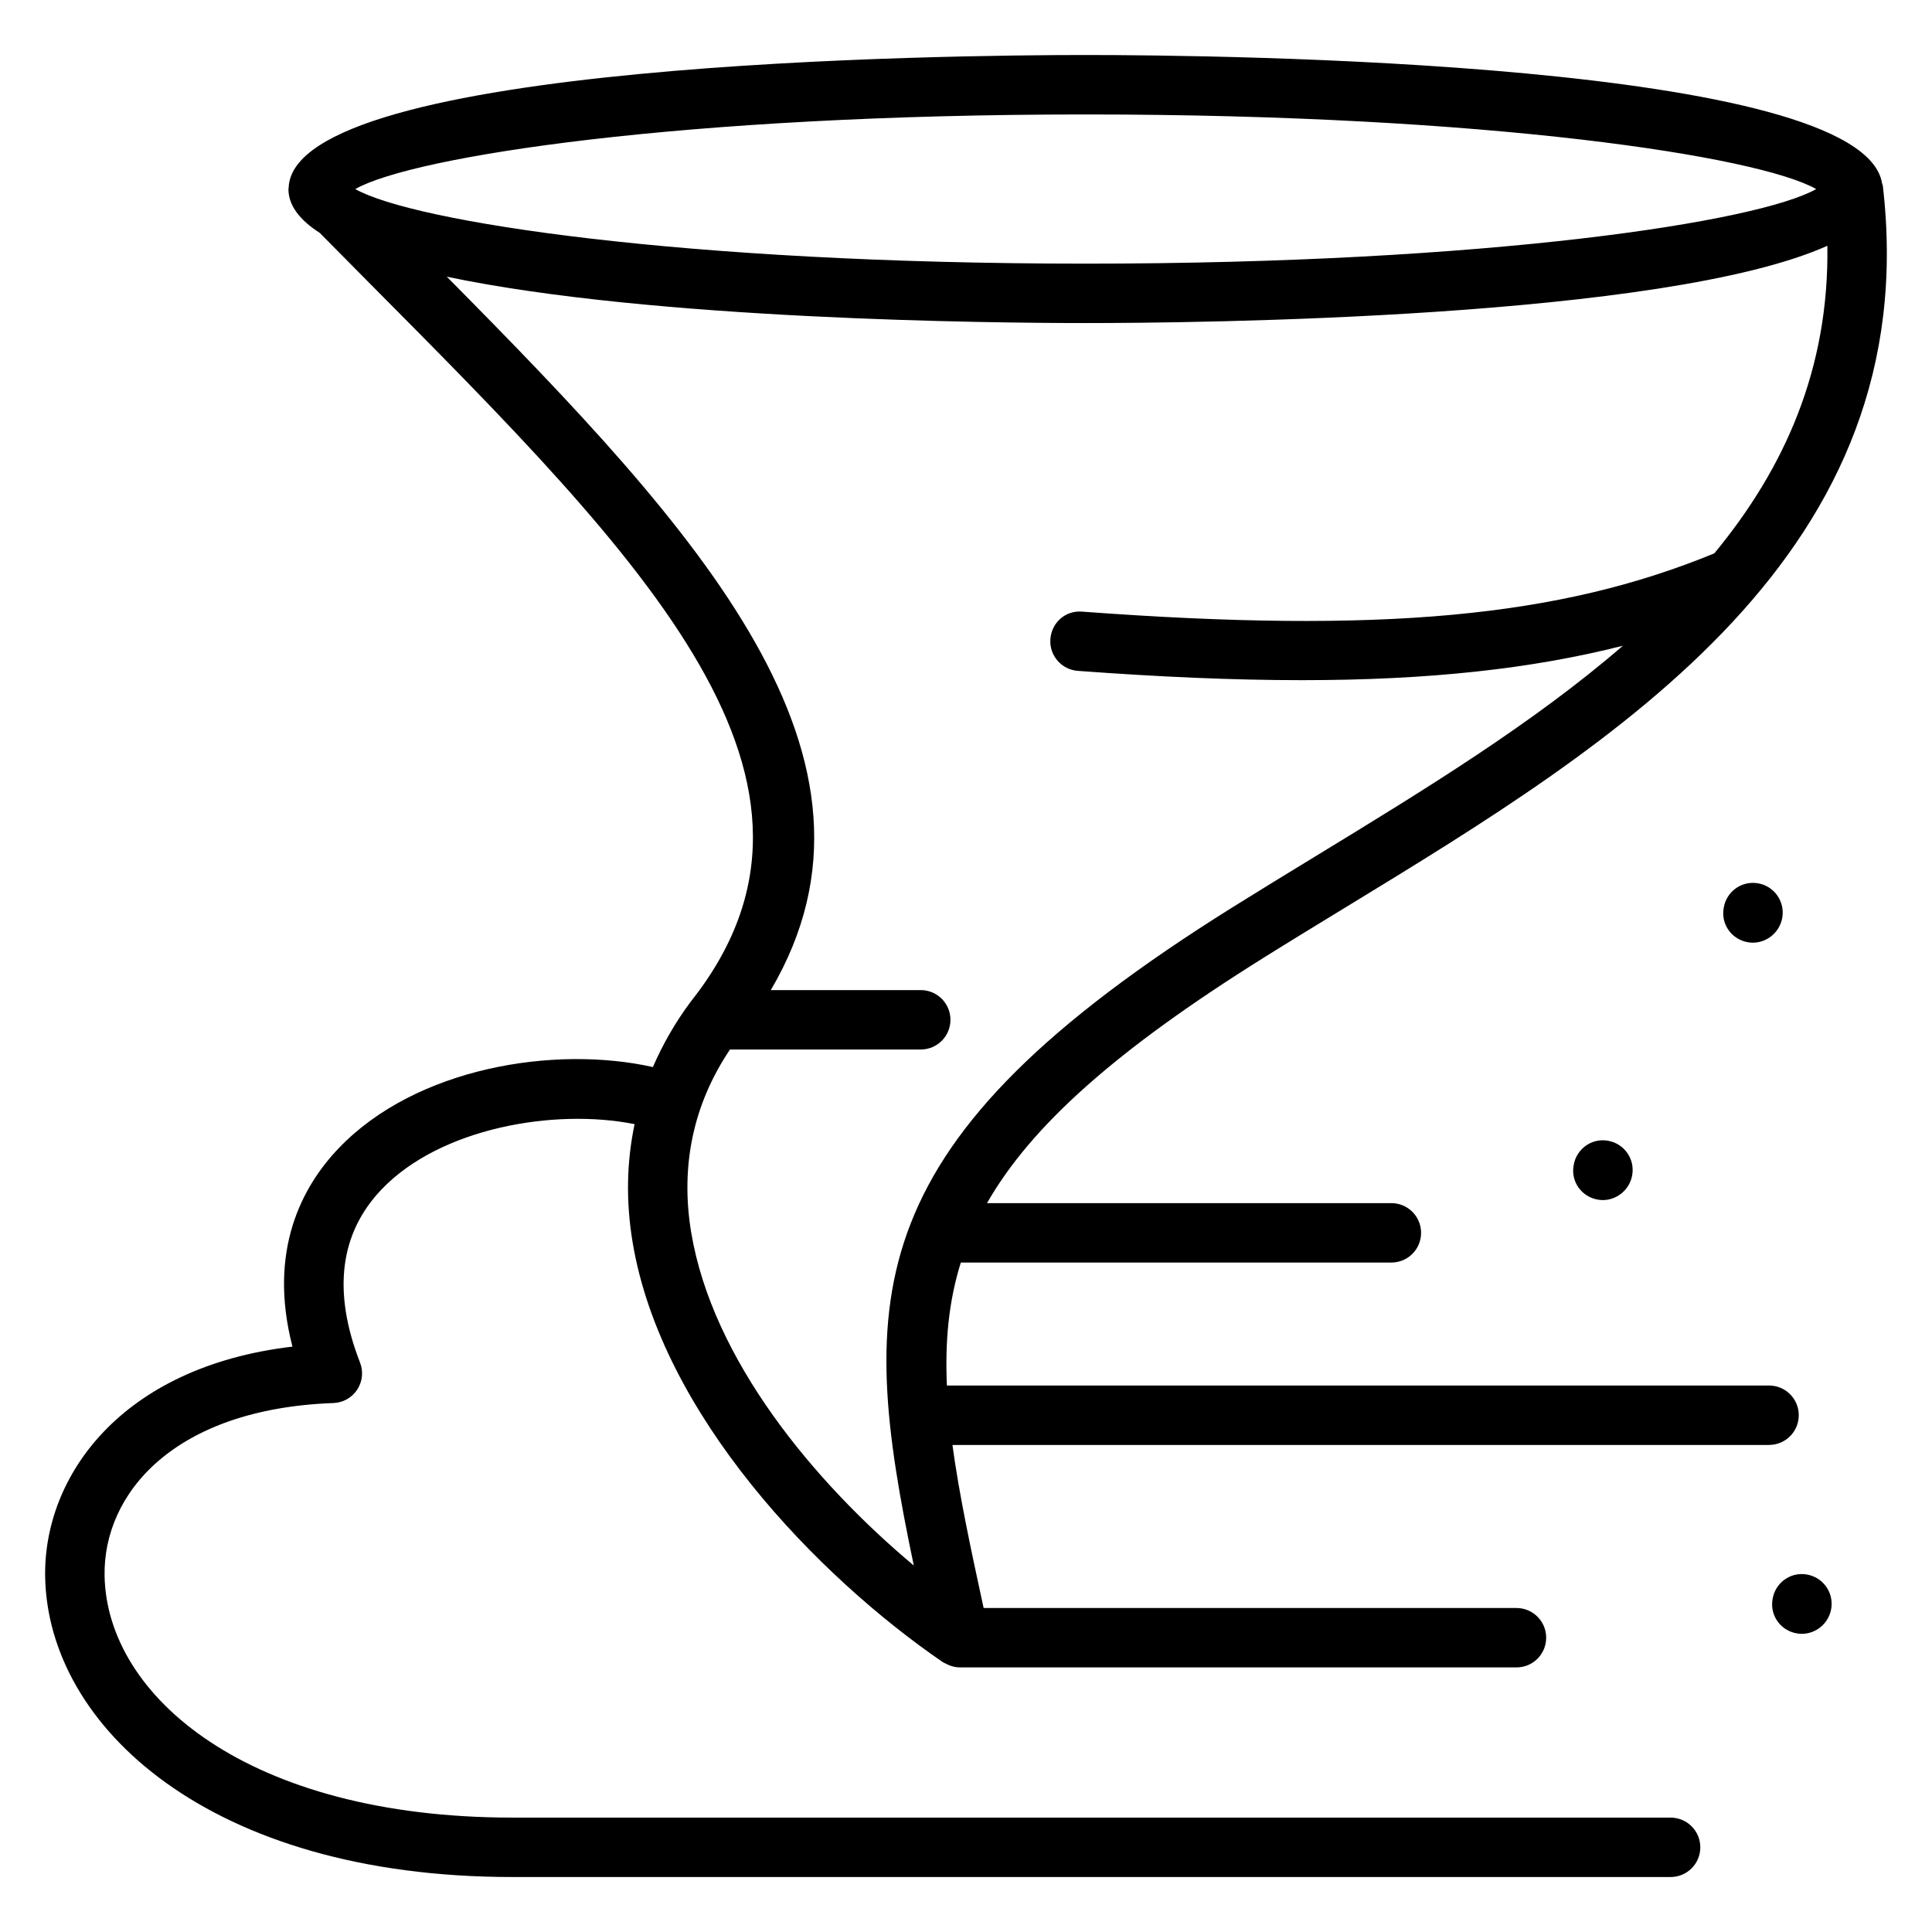 <?xml version="1.0" encoding="UTF-8"?>
<!-- Uploaded to: ICON Repo, www.iconrepo.com, Generator: ICON Repo Mixer Tools -->
<svg fill="#000000" width="800px" height="800px" version="1.1" viewBox="144 144 512 512" xmlns="http://www.w3.org/2000/svg">
 <g>
  <path d="m612.82 526.92c4.352 0 7.871-3.519 7.871-7.871s-3.519-7.871-7.871-7.871h-217.88c-0.52-11.617 0.457-22.293 3.691-32.59h114.1c4.352 0 7.871-3.519 7.871-7.871 0-4.352-3.519-7.871-7.871-7.871l-107.16-0.004c11.66-20.414 34.055-40.492 73.32-65.039 7.109-4.449 14.414-8.902 21.789-13.398 72.027-43.926 153.68-93.715 142.28-191.23-0.023-0.219-0.156-0.395-0.195-0.605-5.273-32.309-176.3-33.992-211.04-33.992-35.16 0-210 1.719-211.23 35.172 0 0.109-0.047 0.203-0.047 0.309 0 0.016-0.008 0.023-0.008 0.039 0 4.402 3.039 8.242 8.305 11.629 4.359 4.41 8.723 8.824 13.004 13.137 73.492 73.98 131.54 132.41 85.23 190.69-4.109 5.519-7.375 11.289-9.957 17.23-26.078-5.832-62.781 0.109-83.23 21.477-9.637 10.066-18.902 27.039-12.289 52.609-45.602 5.367-66.016 34.527-65.535 61.039 0.715 39.516 43.484 79.523 123.84 79.523h306.92c4.352 0 7.871-3.519 7.871-7.871s-3.519-7.871-7.871-7.871l-306.91-0.004c-70.211 0-107.52-32.227-108.1-64.062-0.395-21.688 18.207-44.258 60.645-45.801 2.543-0.094 4.894-1.41 6.297-3.543s1.684-4.801 0.754-7.18c-7.336-18.836-5.398-34.289 5.754-45.941 15.523-16.223 45.688-21.5 67.008-17.246-2.102 9.988-2.34 20.445-0.52 31.332 7.621 45.762 49.051 88.527 82.223 111.26 0.285 0.188 0.605 0.285 0.906 0.441 0.27 0.141 0.52 0.277 0.812 0.387 0.891 0.332 1.801 0.551 2.738 0.551h147.55c4.352 0 7.871-3.519 7.871-7.871s-3.519-7.871-7.871-7.871h-141.21c-3.496-16.074-6.519-30.293-8.266-43.203h216.41zm-181.09-352.59c106.82 0 178.27 11.082 193.58 19.773-15.305 8.684-86.758 19.766-193.58 19.766s-178.27-11.082-193.58-19.766c15.305-8.691 86.758-19.773 193.58-19.773zm-104.55 296.32c-2.953-17.773 0.598-34.109 10.273-48.523h50.555c4.352 0 7.871-3.519 7.871-7.871 0-4.352-3.519-7.871-7.871-7.871h-39.738c36.227-61.582-18.82-121.36-85.867-189.06 54.363 11.477 145.09 12.289 169.34 12.289 29.062 0 153.51-1.18 196.53-20.477 0.473 32.543-11.258 58.875-29.961 81.508-41.227 16.98-88.434 21.309-167.52 15.445-4.465-0.379-8.109 2.938-8.43 7.266-0.324 4.336 2.93 8.109 7.266 8.43 21.836 1.621 41.477 2.465 59.379 2.465 33.543 0 60.898-2.984 85.082-9.125-23.844 20.633-52.898 38.367-81.57 55.859-7.422 4.527-14.777 9.012-21.938 13.492-99.707 62.301-99.391 102.75-84.418 174.4-26.434-22.113-53.363-54.535-58.977-88.223z"/>
  <path d="m600.8 384.61-0.031 0.188c-0.684 4.297 2.25 8.234 6.543 8.926 0.418 0.062 0.82 0.094 1.219 0.094 3.809 0 7.188-2.832 7.809-6.723 0.684-4.297-2.234-8.336-6.527-9.02-4.32-0.715-8.332 2.246-9.012 6.535z"/>
  <path d="m561.04 452.78-0.031 0.18c-0.715 4.289 2.195 8.25 6.488 8.965 0.426 0.07 0.852 0.109 1.266 0.109 3.793 0 7.156-2.801 7.801-6.676 0.715-4.289-2.18-8.344-6.473-9.055-4.277-0.758-8.34 2.184-9.051 6.477z"/>
  <path d="m622.64 561.23c-4.336-0.652-8.297 2.379-8.91 6.684l-0.023 0.164c-0.613 4.305 2.394 8.211 6.699 8.824 0.371 0.055 0.738 0.078 1.102 0.078 3.863 0 7.258-2.898 7.816-6.832 0.613-4.312-2.379-8.297-6.684-8.918z"/>
 </g>
</svg>
